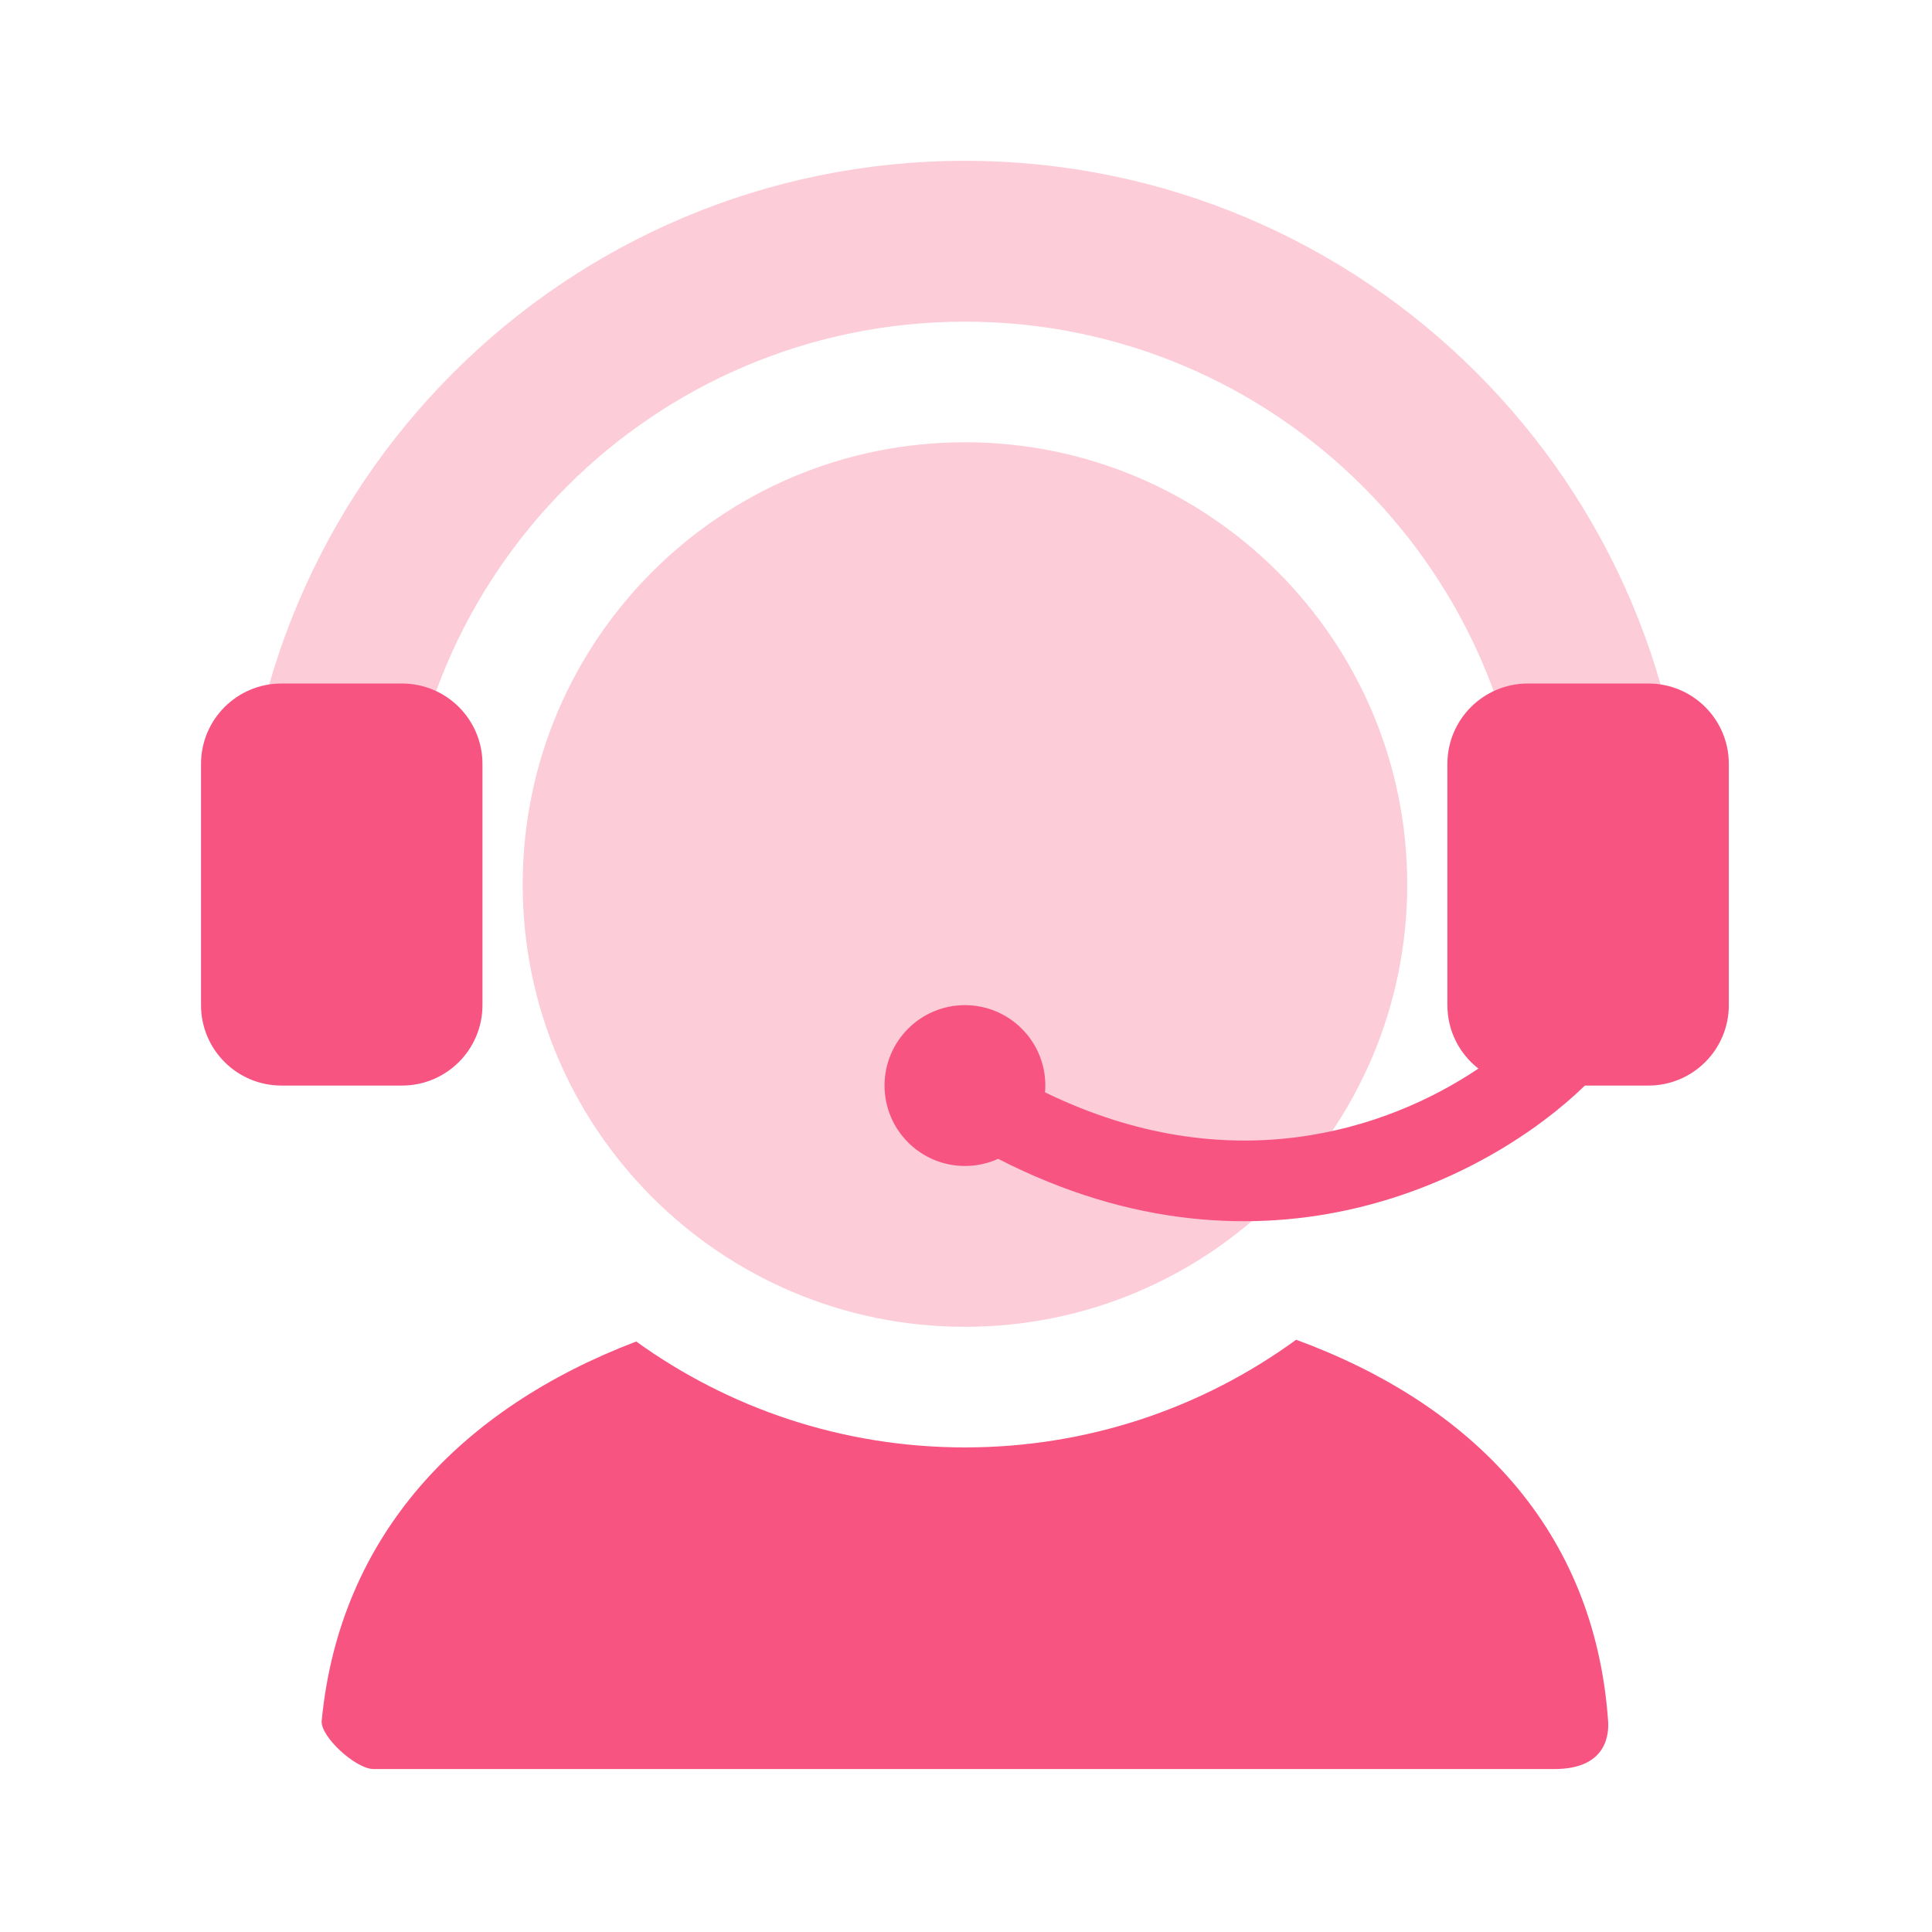 <?xml version="1.0" encoding="UTF-8"?>
<svg xmlns="http://www.w3.org/2000/svg" width="61" height="61" viewBox="0 0 61 61" fill="none">
  <path fill-rule="evenodd" clip-rule="evenodd" d="M20.088 42.356C14.566 44.458 10.722 48.463 10.157 54.331C10.109 54.826 11.231 55.855 11.797 55.855H49.078C50.773 55.855 50.799 54.704 50.773 54.332C50.346 48.305 46.501 44.349 40.924 42.3C37.99 44.438 34.376 45.7 30.467 45.7C26.593 45.7 23.008 44.46 20.088 42.356Z" fill="#F85481"></path>
  <path opacity="0.3" fill-rule="evenodd" clip-rule="evenodd" d="M16.503 27.928C16.503 35.64 22.755 41.892 30.467 41.892C38.179 41.892 44.431 35.64 44.431 27.928C44.431 20.216 38.179 13.964 30.467 13.964C22.755 13.964 16.503 20.216 16.503 27.928Z" fill="#F85481"></path>
  <path opacity="0.3" fill-rule="evenodd" clip-rule="evenodd" d="M30.466 5.078C17.846 5.078 7.616 15.308 7.616 27.928H53.316C53.316 15.308 43.086 5.078 30.466 5.078ZM30.466 10.156C40.281 10.156 48.238 18.113 48.238 27.928H12.693C12.693 18.113 20.65 10.156 30.466 10.156Z" fill="#F85481"></path>
  <path fill-rule="evenodd" clip-rule="evenodd" d="M6.347 24.12C6.347 22.717 7.483 21.581 8.886 21.581H12.694C14.096 21.581 15.233 22.717 15.233 24.12V31.736C15.233 33.138 14.096 34.275 12.694 34.275H8.886C7.483 34.275 6.347 33.138 6.347 31.736V24.12ZM45.699 24.12C45.699 22.717 46.836 21.581 48.238 21.581H52.046C53.449 21.581 54.585 22.717 54.585 24.12V31.736C54.585 33.139 53.449 34.275 52.046 34.275H50.041C47.063 37.169 39.95 40.922 31.516 36.588C31.196 36.733 30.841 36.814 30.466 36.814C29.064 36.814 27.928 35.677 27.928 34.275C27.928 32.873 29.064 31.736 30.466 31.736C31.869 31.736 33.005 32.873 33.005 34.275C33.005 34.347 33.002 34.418 32.996 34.489C38.804 37.317 43.771 35.694 46.678 33.739C46.082 33.274 45.699 32.55 45.699 31.736V24.12Z" fill="#F85481"></path>
</svg>
